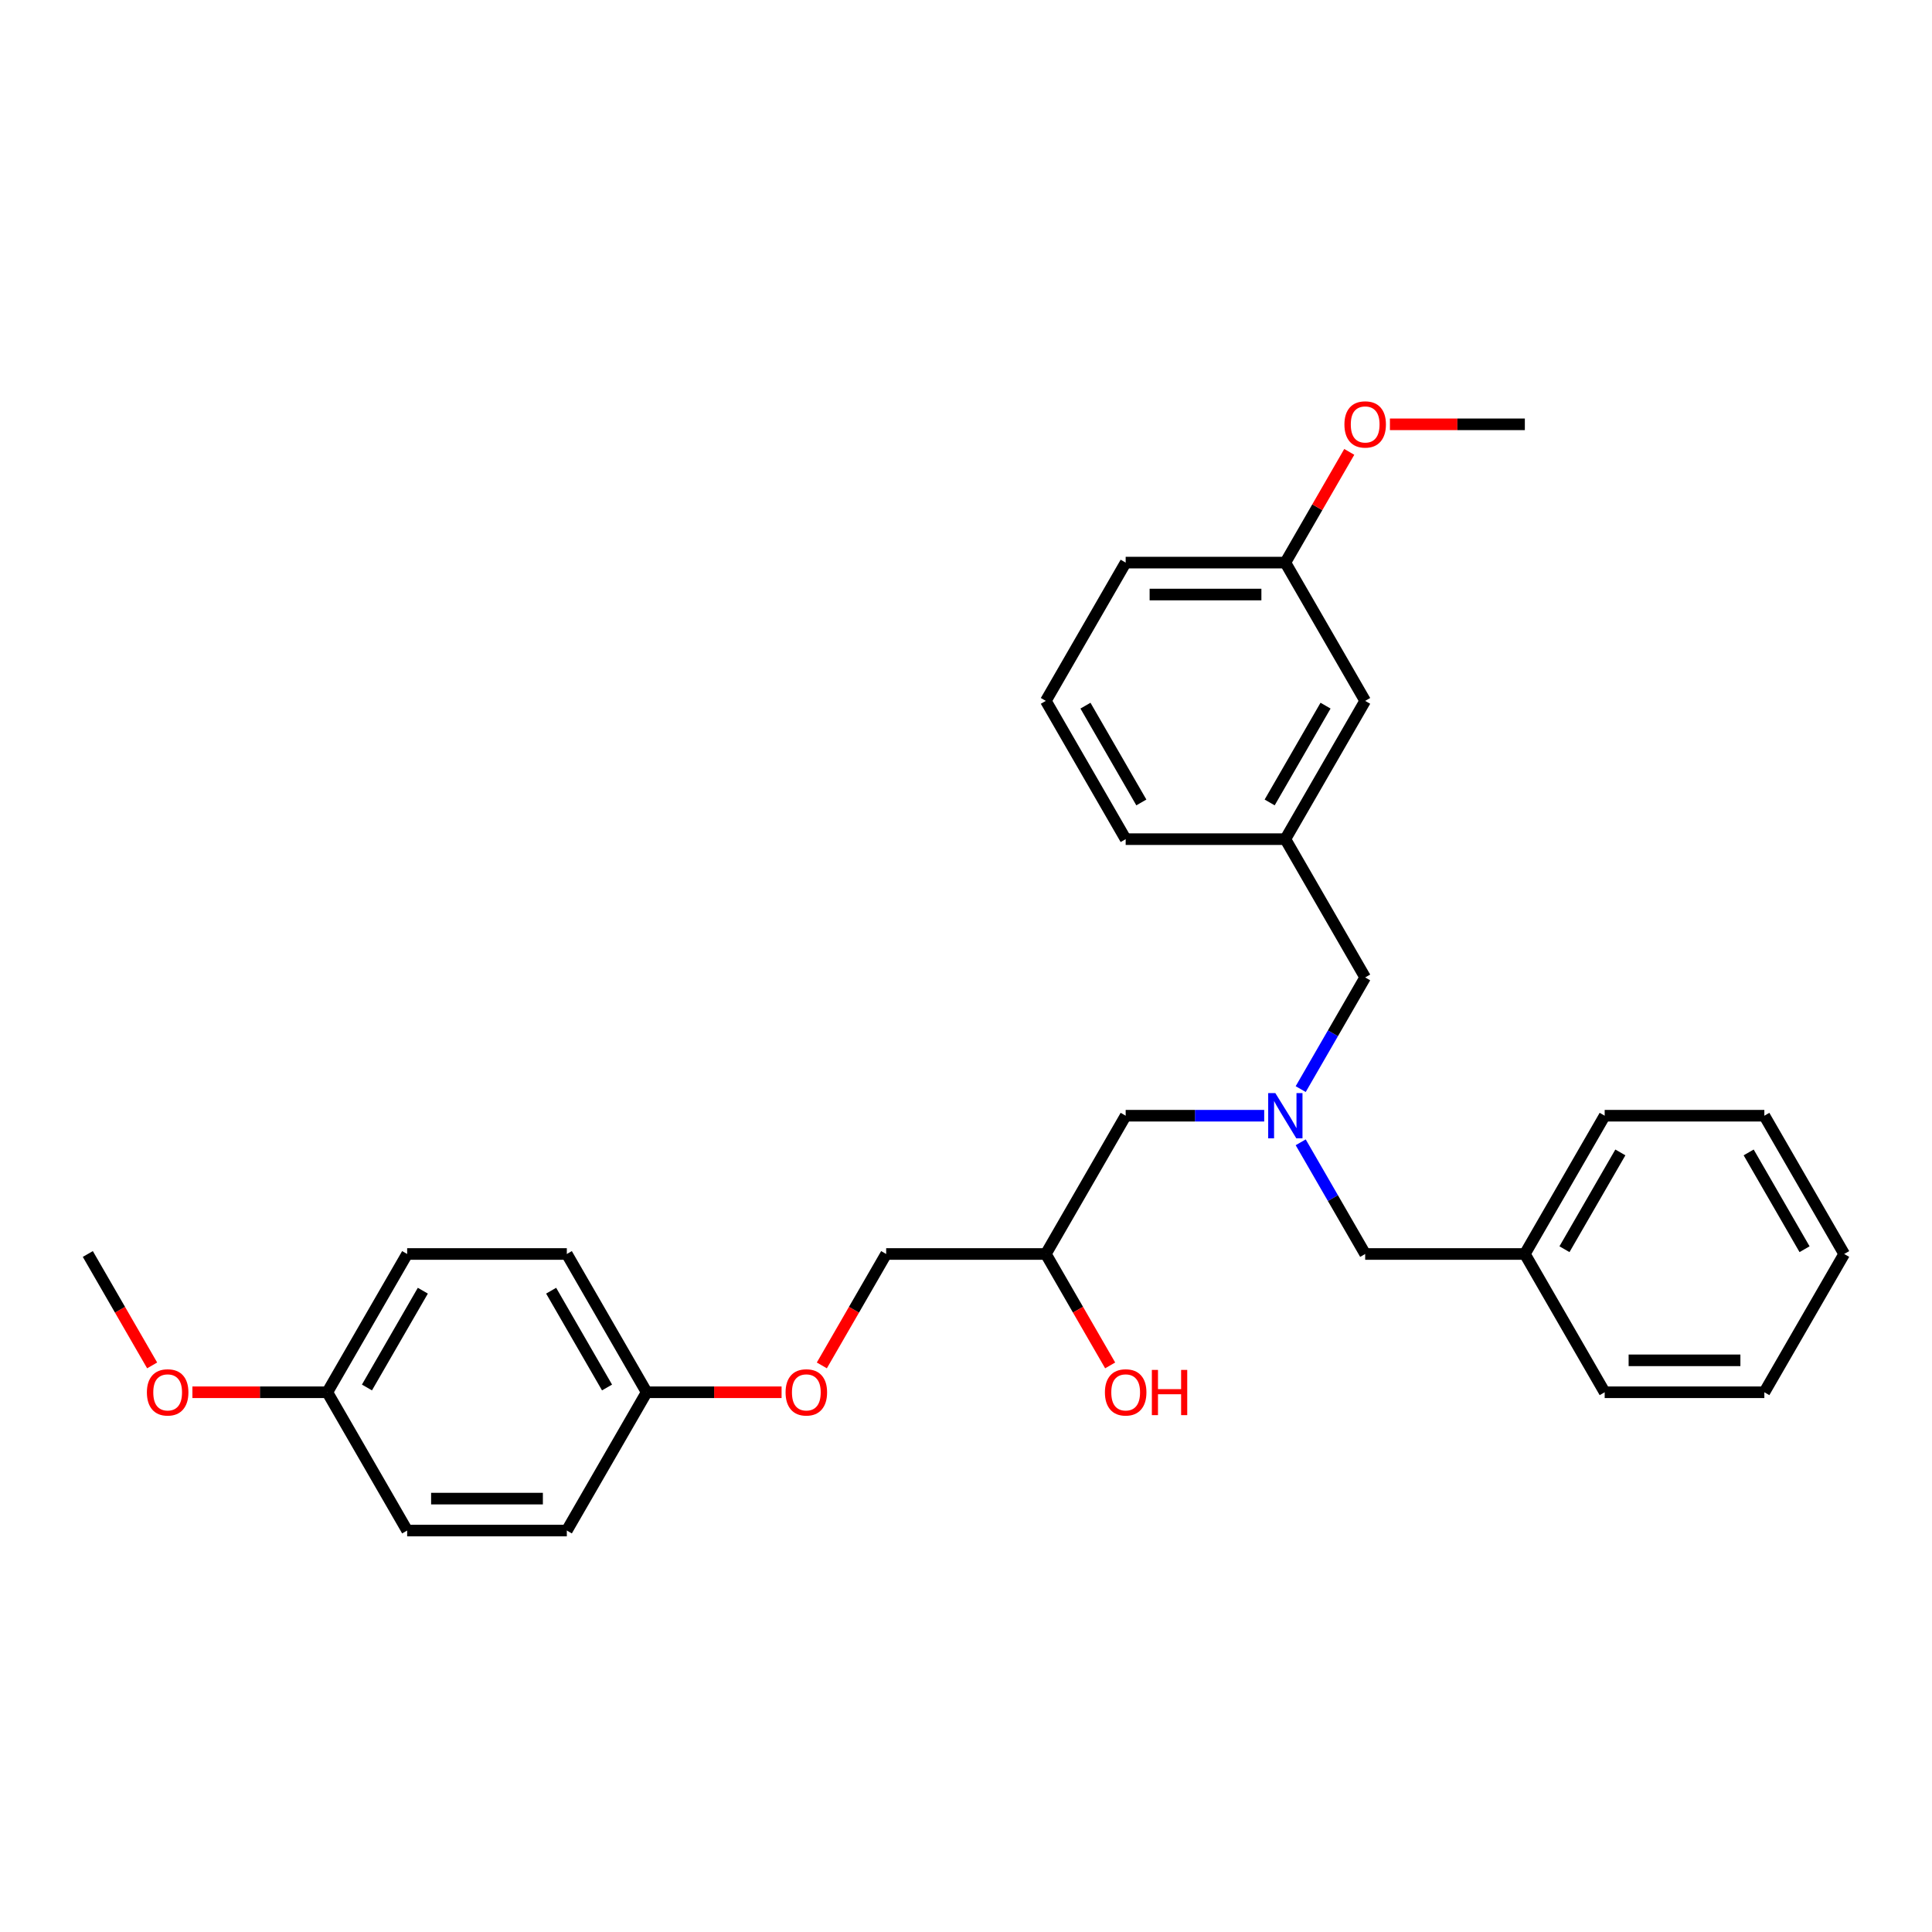 <?xml version='1.0' encoding='iso-8859-1'?>
<svg version='1.1' baseProfile='full'
              xmlns='http://www.w3.org/2000/svg'
                      xmlns:rdkit='http://www.rdkit.org/xml'
                      xmlns:xlink='http://www.w3.org/1999/xlink'
                  xml:space='preserve'
width='1000px' height='1000px' viewBox='0 0 1000 1000'>
<!-- END OF HEADER -->
<rect style='opacity:1.0;fill:#FFFFFF;stroke:none' width='1000' height='1000' x='0' y='0'> </rect>
<path class='bond-0' d='M 673.239,563.721 L 689.925,534.819' style='fill:none;fill-rule:evenodd;stroke:#0000FF;stroke-width:6px;stroke-linecap:butt;stroke-linejoin:miter;stroke-opacity:1' />
<path class='bond-0' d='M 689.925,534.819 L 706.612,505.917' style='fill:none;fill-rule:evenodd;stroke:#000000;stroke-width:6px;stroke-linecap:butt;stroke-linejoin:miter;stroke-opacity:1' />
<path class='bond-1' d='M 654.347,577.49 L 618.496,577.49' style='fill:none;fill-rule:evenodd;stroke:#0000FF;stroke-width:6px;stroke-linecap:butt;stroke-linejoin:miter;stroke-opacity:1' />
<path class='bond-1' d='M 618.496,577.49 L 582.645,577.49' style='fill:none;fill-rule:evenodd;stroke:#000000;stroke-width:6px;stroke-linecap:butt;stroke-linejoin:miter;stroke-opacity:1' />
<path class='bond-3' d='M 673.239,591.258 L 689.925,620.16' style='fill:none;fill-rule:evenodd;stroke:#0000FF;stroke-width:6px;stroke-linecap:butt;stroke-linejoin:miter;stroke-opacity:1' />
<path class='bond-3' d='M 689.925,620.16 L 706.612,649.062' style='fill:none;fill-rule:evenodd;stroke:#000000;stroke-width:6px;stroke-linecap:butt;stroke-linejoin:miter;stroke-opacity:1' />
<path class='bond-2' d='M 706.612,505.917 L 665.289,434.345' style='fill:none;fill-rule:evenodd;stroke:#000000;stroke-width:6px;stroke-linecap:butt;stroke-linejoin:miter;stroke-opacity:1' />
<path class='bond-5' d='M 582.645,577.49 L 541.322,649.062' style='fill:none;fill-rule:evenodd;stroke:#000000;stroke-width:6px;stroke-linecap:butt;stroke-linejoin:miter;stroke-opacity:1' />
<path class='bond-6' d='M 665.289,434.345 L 706.612,362.773' style='fill:none;fill-rule:evenodd;stroke:#000000;stroke-width:6px;stroke-linecap:butt;stroke-linejoin:miter;stroke-opacity:1' />
<path class='bond-6' d='M 657.173,415.345 L 686.099,365.244' style='fill:none;fill-rule:evenodd;stroke:#000000;stroke-width:6px;stroke-linecap:butt;stroke-linejoin:miter;stroke-opacity:1' />
<path class='bond-20' d='M 665.289,434.345 L 582.645,434.345' style='fill:none;fill-rule:evenodd;stroke:#000000;stroke-width:6px;stroke-linecap:butt;stroke-linejoin:miter;stroke-opacity:1' />
<path class='bond-11' d='M 706.612,649.062 L 789.256,649.062' style='fill:none;fill-rule:evenodd;stroke:#000000;stroke-width:6px;stroke-linecap:butt;stroke-linejoin:miter;stroke-opacity:1' />
<path class='bond-4' d='M 425.381,706.734 L 442.029,677.898' style='fill:none;fill-rule:evenodd;stroke:#FF0000;stroke-width:6px;stroke-linecap:butt;stroke-linejoin:miter;stroke-opacity:1' />
<path class='bond-4' d='M 442.029,677.898 L 458.678,649.062' style='fill:none;fill-rule:evenodd;stroke:#000000;stroke-width:6px;stroke-linecap:butt;stroke-linejoin:miter;stroke-opacity:1' />
<path class='bond-7' d='M 404.545,720.634 L 369.628,720.634' style='fill:none;fill-rule:evenodd;stroke:#FF0000;stroke-width:6px;stroke-linecap:butt;stroke-linejoin:miter;stroke-opacity:1' />
<path class='bond-7' d='M 369.628,720.634 L 334.711,720.634' style='fill:none;fill-rule:evenodd;stroke:#000000;stroke-width:6px;stroke-linecap:butt;stroke-linejoin:miter;stroke-opacity:1' />
<path class='bond-8' d='M 541.322,649.062 L 458.678,649.062' style='fill:none;fill-rule:evenodd;stroke:#000000;stroke-width:6px;stroke-linecap:butt;stroke-linejoin:miter;stroke-opacity:1' />
<path class='bond-16' d='M 541.322,649.062 L 557.971,677.898' style='fill:none;fill-rule:evenodd;stroke:#000000;stroke-width:6px;stroke-linecap:butt;stroke-linejoin:miter;stroke-opacity:1' />
<path class='bond-16' d='M 557.971,677.898 L 574.619,706.734' style='fill:none;fill-rule:evenodd;stroke:#FF0000;stroke-width:6px;stroke-linecap:butt;stroke-linejoin:miter;stroke-opacity:1' />
<path class='bond-10' d='M 706.612,362.773 L 665.289,291.2' style='fill:none;fill-rule:evenodd;stroke:#000000;stroke-width:6px;stroke-linecap:butt;stroke-linejoin:miter;stroke-opacity:1' />
<path class='bond-12' d='M 334.711,720.634 L 293.388,792.207' style='fill:none;fill-rule:evenodd;stroke:#000000;stroke-width:6px;stroke-linecap:butt;stroke-linejoin:miter;stroke-opacity:1' />
<path class='bond-13' d='M 334.711,720.634 L 293.388,649.062' style='fill:none;fill-rule:evenodd;stroke:#000000;stroke-width:6px;stroke-linecap:butt;stroke-linejoin:miter;stroke-opacity:1' />
<path class='bond-13' d='M 314.198,718.163 L 285.272,668.062' style='fill:none;fill-rule:evenodd;stroke:#000000;stroke-width:6px;stroke-linecap:butt;stroke-linejoin:miter;stroke-opacity:1' />
<path class='bond-9' d='M 169.421,720.634 L 210.744,649.062' style='fill:none;fill-rule:evenodd;stroke:#000000;stroke-width:6px;stroke-linecap:butt;stroke-linejoin:miter;stroke-opacity:1' />
<path class='bond-9' d='M 189.934,718.163 L 218.86,668.062' style='fill:none;fill-rule:evenodd;stroke:#000000;stroke-width:6px;stroke-linecap:butt;stroke-linejoin:miter;stroke-opacity:1' />
<path class='bond-17' d='M 169.421,720.634 L 134.504,720.634' style='fill:none;fill-rule:evenodd;stroke:#000000;stroke-width:6px;stroke-linecap:butt;stroke-linejoin:miter;stroke-opacity:1' />
<path class='bond-17' d='M 134.504,720.634 L 99.587,720.634' style='fill:none;fill-rule:evenodd;stroke:#FF0000;stroke-width:6px;stroke-linecap:butt;stroke-linejoin:miter;stroke-opacity:1' />
<path class='bond-31' d='M 169.421,720.634 L 210.744,792.207' style='fill:none;fill-rule:evenodd;stroke:#000000;stroke-width:6px;stroke-linecap:butt;stroke-linejoin:miter;stroke-opacity:1' />
<path class='bond-18' d='M 665.289,291.2 L 681.833,262.546' style='fill:none;fill-rule:evenodd;stroke:#000000;stroke-width:6px;stroke-linecap:butt;stroke-linejoin:miter;stroke-opacity:1' />
<path class='bond-18' d='M 681.833,262.546 L 698.376,233.892' style='fill:none;fill-rule:evenodd;stroke:#FF0000;stroke-width:6px;stroke-linecap:butt;stroke-linejoin:miter;stroke-opacity:1' />
<path class='bond-29' d='M 665.289,291.2 L 582.645,291.2' style='fill:none;fill-rule:evenodd;stroke:#000000;stroke-width:6px;stroke-linecap:butt;stroke-linejoin:miter;stroke-opacity:1' />
<path class='bond-29' d='M 652.893,307.729 L 595.041,307.729' style='fill:none;fill-rule:evenodd;stroke:#000000;stroke-width:6px;stroke-linecap:butt;stroke-linejoin:miter;stroke-opacity:1' />
<path class='bond-22' d='M 789.256,649.062 L 830.579,577.49' style='fill:none;fill-rule:evenodd;stroke:#000000;stroke-width:6px;stroke-linecap:butt;stroke-linejoin:miter;stroke-opacity:1' />
<path class='bond-22' d='M 809.769,646.591 L 838.695,596.49' style='fill:none;fill-rule:evenodd;stroke:#000000;stroke-width:6px;stroke-linecap:butt;stroke-linejoin:miter;stroke-opacity:1' />
<path class='bond-23' d='M 789.256,649.062 L 830.579,720.634' style='fill:none;fill-rule:evenodd;stroke:#000000;stroke-width:6px;stroke-linecap:butt;stroke-linejoin:miter;stroke-opacity:1' />
<path class='bond-15' d='M 293.388,792.207 L 210.744,792.207' style='fill:none;fill-rule:evenodd;stroke:#000000;stroke-width:6px;stroke-linecap:butt;stroke-linejoin:miter;stroke-opacity:1' />
<path class='bond-15' d='M 280.992,775.678 L 223.14,775.678' style='fill:none;fill-rule:evenodd;stroke:#000000;stroke-width:6px;stroke-linecap:butt;stroke-linejoin:miter;stroke-opacity:1' />
<path class='bond-14' d='M 293.388,649.062 L 210.744,649.062' style='fill:none;fill-rule:evenodd;stroke:#000000;stroke-width:6px;stroke-linecap:butt;stroke-linejoin:miter;stroke-opacity:1' />
<path class='bond-25' d='M 78.751,706.734 L 62.103,677.898' style='fill:none;fill-rule:evenodd;stroke:#FF0000;stroke-width:6px;stroke-linecap:butt;stroke-linejoin:miter;stroke-opacity:1' />
<path class='bond-25' d='M 62.103,677.898 L 45.455,649.062' style='fill:none;fill-rule:evenodd;stroke:#000000;stroke-width:6px;stroke-linecap:butt;stroke-linejoin:miter;stroke-opacity:1' />
<path class='bond-24' d='M 719.421,219.628 L 754.339,219.628' style='fill:none;fill-rule:evenodd;stroke:#FF0000;stroke-width:6px;stroke-linecap:butt;stroke-linejoin:miter;stroke-opacity:1' />
<path class='bond-24' d='M 754.339,219.628 L 789.256,219.628' style='fill:none;fill-rule:evenodd;stroke:#000000;stroke-width:6px;stroke-linecap:butt;stroke-linejoin:miter;stroke-opacity:1' />
<path class='bond-19' d='M 541.322,362.773 L 582.645,434.345' style='fill:none;fill-rule:evenodd;stroke:#000000;stroke-width:6px;stroke-linecap:butt;stroke-linejoin:miter;stroke-opacity:1' />
<path class='bond-19' d='M 561.835,365.244 L 590.761,415.345' style='fill:none;fill-rule:evenodd;stroke:#000000;stroke-width:6px;stroke-linecap:butt;stroke-linejoin:miter;stroke-opacity:1' />
<path class='bond-21' d='M 541.322,362.773 L 582.645,291.2' style='fill:none;fill-rule:evenodd;stroke:#000000;stroke-width:6px;stroke-linecap:butt;stroke-linejoin:miter;stroke-opacity:1' />
<path class='bond-26' d='M 830.579,577.49 L 913.223,577.49' style='fill:none;fill-rule:evenodd;stroke:#000000;stroke-width:6px;stroke-linecap:butt;stroke-linejoin:miter;stroke-opacity:1' />
<path class='bond-27' d='M 830.579,720.634 L 913.223,720.634' style='fill:none;fill-rule:evenodd;stroke:#000000;stroke-width:6px;stroke-linecap:butt;stroke-linejoin:miter;stroke-opacity:1' />
<path class='bond-27' d='M 842.975,704.105 L 900.826,704.105' style='fill:none;fill-rule:evenodd;stroke:#000000;stroke-width:6px;stroke-linecap:butt;stroke-linejoin:miter;stroke-opacity:1' />
<path class='bond-28' d='M 913.223,577.49 L 954.545,649.062' style='fill:none;fill-rule:evenodd;stroke:#000000;stroke-width:6px;stroke-linecap:butt;stroke-linejoin:miter;stroke-opacity:1' />
<path class='bond-28' d='M 905.107,596.49 L 934.033,646.591' style='fill:none;fill-rule:evenodd;stroke:#000000;stroke-width:6px;stroke-linecap:butt;stroke-linejoin:miter;stroke-opacity:1' />
<path class='bond-30' d='M 913.223,720.634 L 954.545,649.062' style='fill:none;fill-rule:evenodd;stroke:#000000;stroke-width:6px;stroke-linecap:butt;stroke-linejoin:miter;stroke-opacity:1' />
<path  class='atom-0' d='M 660.116 565.787
L 667.785 578.184
Q 668.545 579.407, 669.769 581.622
Q 670.992 583.837, 671.058 583.969
L 671.058 565.787
L 674.165 565.787
L 674.165 589.192
L 670.959 589.192
L 662.727 575.638
Q 661.769 574.052, 660.744 572.234
Q 659.752 570.415, 659.455 569.853
L 659.455 589.192
L 656.413 589.192
L 656.413 565.787
L 660.116 565.787
' fill='#0000FF'/>
<path  class='atom-5' d='M 406.612 720.701
Q 406.612 715.081, 409.388 711.94
Q 412.165 708.8, 417.355 708.8
Q 422.545 708.8, 425.322 711.94
Q 428.099 715.081, 428.099 720.701
Q 428.099 726.386, 425.289 729.626
Q 422.479 732.833, 417.355 732.833
Q 412.198 732.833, 409.388 729.626
Q 406.612 726.42, 406.612 720.701
M 417.355 730.188
Q 420.926 730.188, 422.843 727.808
Q 424.793 725.395, 424.793 720.701
Q 424.793 716.105, 422.843 713.791
Q 420.926 711.444, 417.355 711.444
Q 413.785 711.444, 411.835 713.758
Q 409.917 716.072, 409.917 720.701
Q 409.917 725.428, 411.835 727.808
Q 413.785 730.188, 417.355 730.188
' fill='#FF0000'/>
<path  class='atom-17' d='M 571.901 720.701
Q 571.901 715.081, 574.678 711.94
Q 577.455 708.8, 582.645 708.8
Q 587.835 708.8, 590.612 711.94
Q 593.388 715.081, 593.388 720.701
Q 593.388 726.386, 590.579 729.626
Q 587.769 732.833, 582.645 732.833
Q 577.488 732.833, 574.678 729.626
Q 571.901 726.42, 571.901 720.701
M 582.645 730.188
Q 586.215 730.188, 588.132 727.808
Q 590.083 725.395, 590.083 720.701
Q 590.083 716.105, 588.132 713.791
Q 586.215 711.444, 582.645 711.444
Q 579.074 711.444, 577.124 713.758
Q 575.207 716.072, 575.207 720.701
Q 575.207 725.428, 577.124 727.808
Q 579.074 730.188, 582.645 730.188
' fill='#FF0000'/>
<path  class='atom-17' d='M 596.198 709.064
L 599.372 709.064
L 599.372 719.015
L 611.339 719.015
L 611.339 709.064
L 614.512 709.064
L 614.512 732.469
L 611.339 732.469
L 611.339 721.659
L 599.372 721.659
L 599.372 732.469
L 596.198 732.469
L 596.198 709.064
' fill='#FF0000'/>
<path  class='atom-18' d='M 76.033 720.701
Q 76.033 715.081, 78.81 711.94
Q 81.587 708.8, 86.777 708.8
Q 91.967 708.8, 94.744 711.94
Q 97.521 715.081, 97.521 720.701
Q 97.521 726.386, 94.711 729.626
Q 91.901 732.833, 86.777 732.833
Q 81.62 732.833, 78.81 729.626
Q 76.033 726.42, 76.033 720.701
M 86.777 730.188
Q 90.347 730.188, 92.264 727.808
Q 94.215 725.395, 94.215 720.701
Q 94.215 716.105, 92.264 713.791
Q 90.347 711.444, 86.777 711.444
Q 83.207 711.444, 81.256 713.758
Q 79.339 716.072, 79.339 720.701
Q 79.339 725.428, 81.256 727.808
Q 83.207 730.188, 86.777 730.188
' fill='#FF0000'/>
<path  class='atom-19' d='M 695.868 219.694
Q 695.868 214.074, 698.645 210.934
Q 701.421 207.793, 706.612 207.793
Q 711.802 207.793, 714.579 210.934
Q 717.355 214.074, 717.355 219.694
Q 717.355 225.38, 714.545 228.62
Q 711.736 231.826, 706.612 231.826
Q 701.455 231.826, 698.645 228.62
Q 695.868 225.413, 695.868 219.694
M 706.612 229.182
Q 710.182 229.182, 712.099 226.802
Q 714.05 224.388, 714.05 219.694
Q 714.05 215.099, 712.099 212.785
Q 710.182 210.438, 706.612 210.438
Q 703.041 210.438, 701.091 212.752
Q 699.174 215.066, 699.174 219.694
Q 699.174 224.421, 701.091 226.802
Q 703.041 229.182, 706.612 229.182
' fill='#FF0000'/>
</svg>
